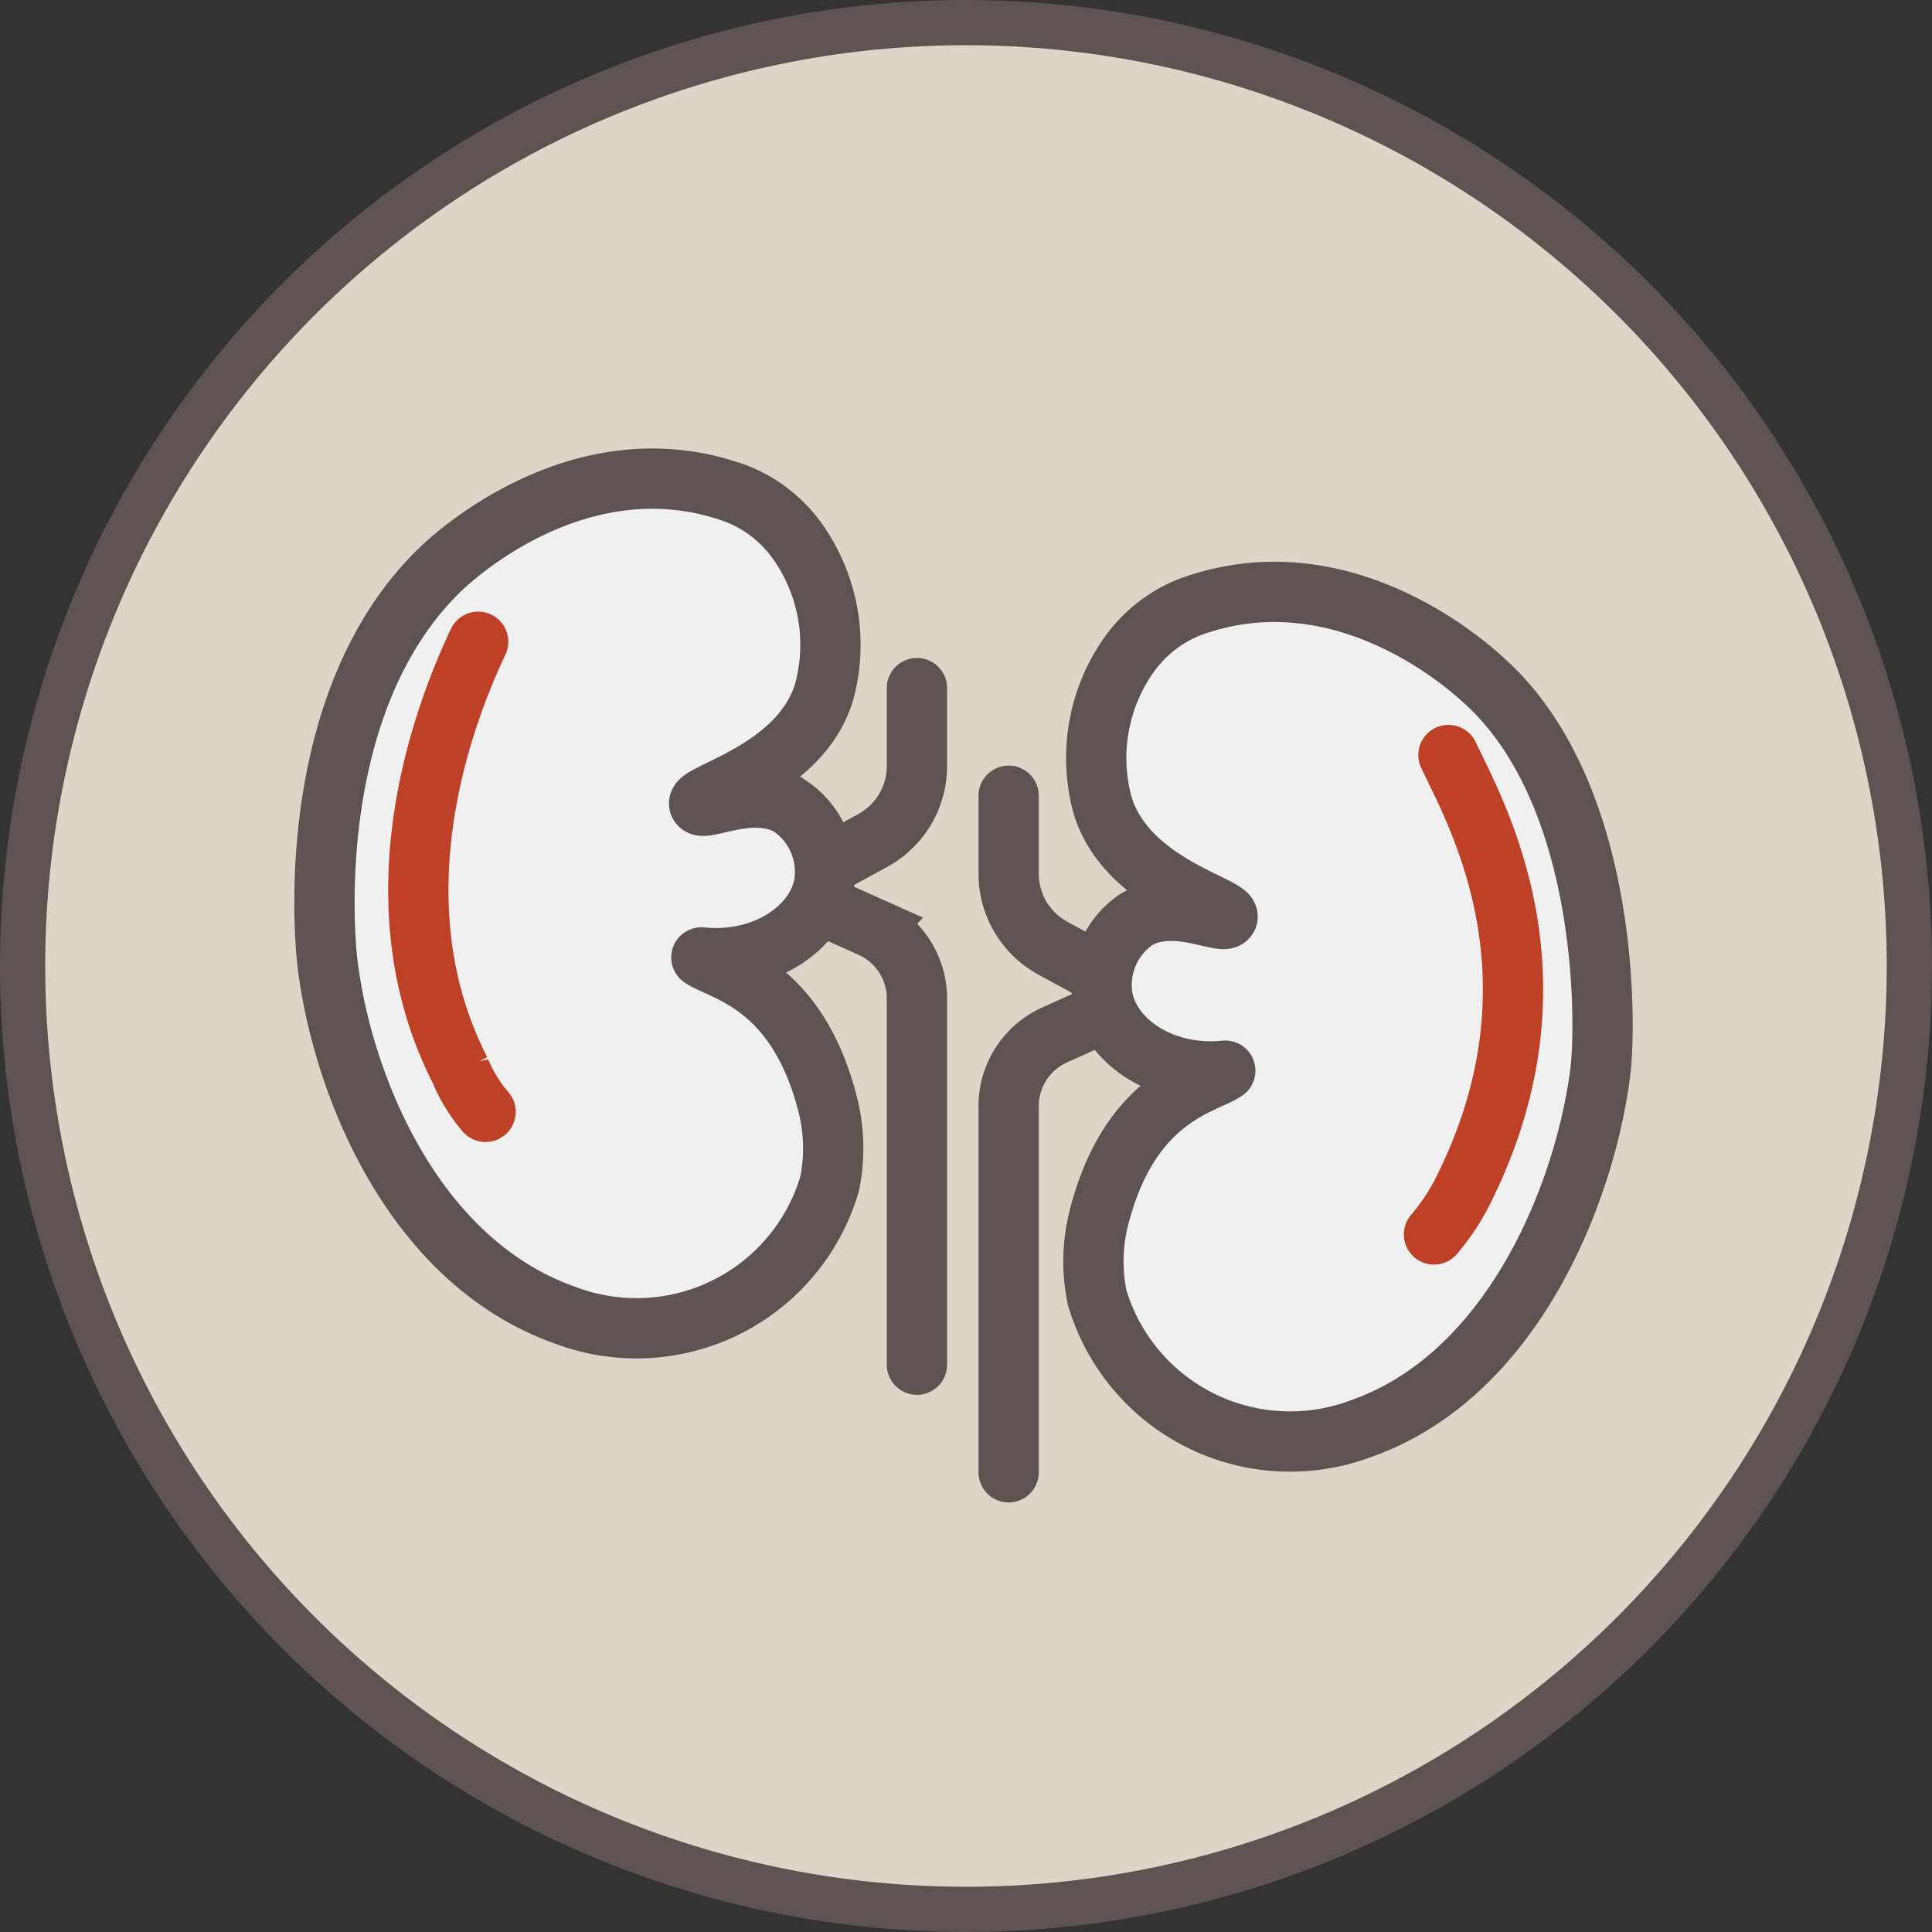 <svg xmlns="http://www.w3.org/2000/svg" width="128.203" height="128.203" viewBox="0 0 128.203 128.203">
  <rect x="0" y="0" width="128.203" height="128.203" fill="#333333" stroke="none"/>
  <g id="Group_8928" data-name="Group 8928" transform="translate(-646.5 -591.5)">
    <g id="Group_8833" data-name="Group 8833" transform="translate(648 593)">
      <g id="Group_8925" data-name="Group 8925" transform="translate(0 0)">
        <path id="Path_6082" data-name="Path 6082" d="M125.2,62.6A62.6,62.6,0,1,1,62.6,0a62.6,62.6,0,0,1,62.6,62.6" transform="translate(0 0.001)" fill="#dcd6c9" stroke="#5d5353" stroke-width="3"/>
        <path id="Path_6083" data-name="Path 6083" d="M203.319,163.634v5.172a5.63,5.63,0,0,1-2.939,4.945l-3.189,1.735" transform="translate(-143.973 -119.474)" fill="none" stroke="#5d5353" stroke-linecap="round" stroke-width="4"/>
        <path id="Path_6084" data-name="Path 6084" d="M195.393,216.566l3.557,1.594a5.172,5.172,0,0,1,3.056,4.719v24.305" transform="translate(-142.661 -158.127)" fill="none" stroke="#5d5353" stroke-linecap="round" stroke-width="4"/>
        <path id="Path_6085" data-name="Path 6085" d="M242.445,190.1v5.172a5.63,5.63,0,0,0,2.939,4.945l3.189,1.735" transform="translate(-177.014 -138.797)" fill="none" stroke="#5d5353" stroke-linecap="round" stroke-width="4"/>
        <path id="Path_6086" data-name="Path 6086" d="M249.057,243.032l-3.557,1.594a5.172,5.172,0,0,0-3.056,4.719v24.305" transform="translate(-177.013 -177.452)" fill="none" stroke="#5d5353" stroke-linecap="round" stroke-width="4"/>
        <path id="Path_6087" data-name="Path 6087" d="M99.243,143.946c1.367.95,6.41,1.688,8.435,9.958a11.769,11.769,0,0,1,.07,5.085,13.355,13.355,0,0,1-17.46,8.728c-10.142-3.528-14.831-15.272-15.836-23.237-.393-3.113-1.22-17.931,7.495-26.306.458-.44,9.2-8.883,19.716-4.967a9.016,9.016,0,0,1,3.906,3.053A11.877,11.877,0,0,1,107.4,126.29c-1.572,5.331-8.623,6.758-8.295,7.486.253.562,3.559-1.341,6.045.141A5.265,5.265,0,0,1,107.4,139c-.443,2.877-3.854,5.373-8.154,4.944" transform="translate(-54.202 -81.912)" fill="#f0f0f0"/>
        <path id="Path_6088" data-name="Path 6088" d="M99.243,143.946c1.367.95,6.41,1.688,8.435,9.958a11.769,11.769,0,0,1,.07,5.085,13.355,13.355,0,0,1-17.46,8.728c-10.142-3.528-14.831-15.272-15.836-23.237-.393-3.113-1.22-17.931,7.495-26.306.458-.44,9.2-8.883,19.716-4.967a9.016,9.016,0,0,1,3.906,3.053A11.877,11.877,0,0,1,107.4,126.29c-1.572,5.331-8.623,6.758-8.295,7.486.253.562,3.559-1.341,6.045.141A5.265,5.265,0,0,1,107.4,139c-.443,2.877-3.854,5.373-8.154,4.944" transform="translate(-54.202 -81.912)" fill="none" stroke="#5d5353" stroke-linecap="round" stroke-width="4"/>
        <path id="Path_6089" data-name="Path 6089" d="M101.272,152.26c-1.822,3.857-7.235,16.665-1.18,28.476a10.145,10.145,0,0,0,1.671,2.719" transform="translate(-71.042 -111.174)" fill="none" stroke="#be4127" stroke-linecap="round" stroke-width="4"/>
        <path id="Path_6090" data-name="Path 6090" d="M272.065,171.806c-1.367.95-6.41,1.688-8.435,9.958a11.769,11.769,0,0,0-.07,5.085,13.355,13.355,0,0,0,17.46,8.728c10.142-3.528,14.926-15.718,15.931-23.683.393-3.113.61-18.341-7.59-25.861-.468-.429-9.2-8.884-19.716-4.967a9.016,9.016,0,0,0-3.906,3.053,11.877,11.877,0,0,0-1.828,10.029c1.572,5.331,8.623,6.758,8.295,7.486-.253.562-3.559-1.341-6.045.141a5.265,5.265,0,0,0-2.25,5.085c.443,2.877,3.854,5.373,8.154,4.944" transform="translate(-192.259 -102.257)" fill="#f0f0f0"/>
        <path id="Path_6091" data-name="Path 6091" d="M272.065,171.806c-1.367.95-6.41,1.688-8.435,9.958a11.769,11.769,0,0,0-.07,5.085,13.355,13.355,0,0,0,17.46,8.728c10.142-3.528,14.926-15.718,15.931-23.683.393-3.113.61-18.341-7.59-25.861-.468-.429-9.2-8.884-19.716-4.967a9.016,9.016,0,0,0-3.906,3.053,11.877,11.877,0,0,0-1.828,10.029c1.572,5.331,8.623,6.758,8.295,7.486-.253.562-3.559-1.341-6.045.141a5.265,5.265,0,0,0-2.25,5.085c.443,2.877,3.854,5.373,8.154,4.944" transform="translate(-192.259 -102.257)" fill="none" stroke="#5d5353" stroke-linecap="round" stroke-width="4"/>
        <path id="Path_6092" data-name="Path 6092" d="M347.992,180.118c1.822,3.857,7.94,14.548,1.18,28.476a14.7,14.7,0,0,1-2.139,3.336" transform="translate(-253.376 -131.515)" fill="none" stroke="#be4127" stroke-linecap="round" stroke-width="4"/>
      </g>
    </g>
  </g>
</svg>
